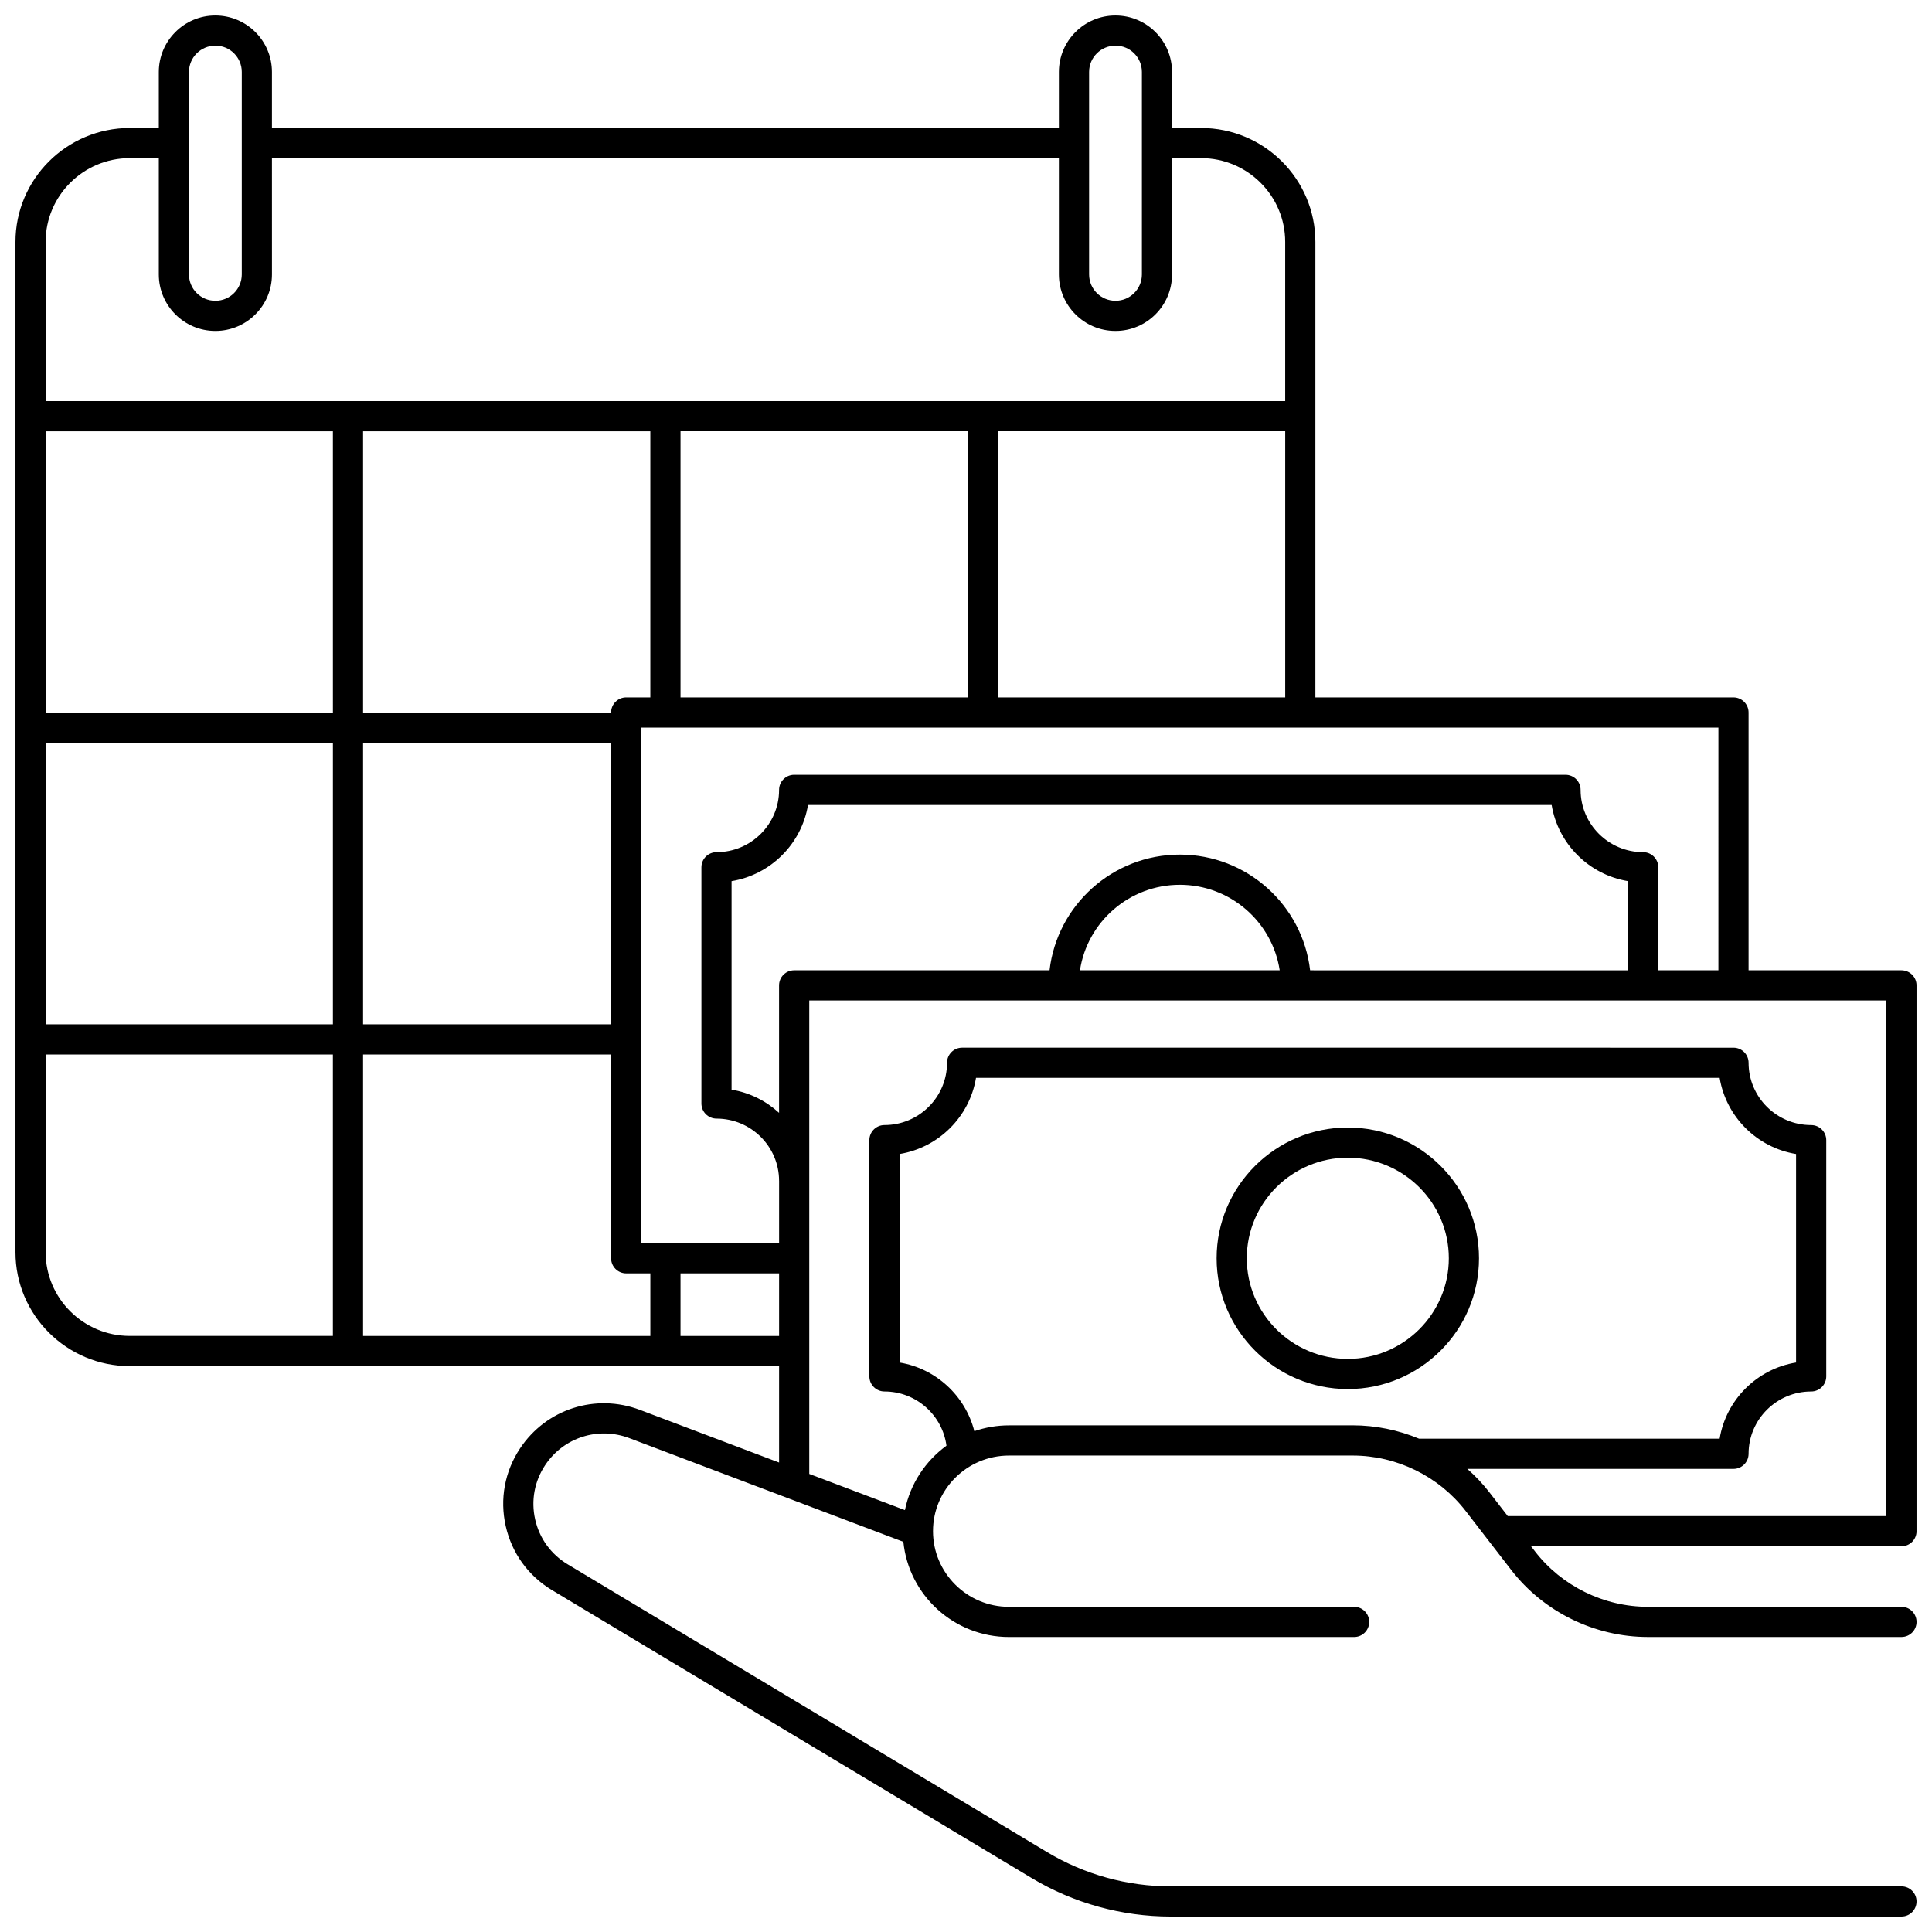<?xml version="1.0" encoding="UTF-8"?>
<!-- Uploaded to: SVG Repo, www.svgrepo.com, Generator: SVG Repo Mixer Tools -->
<svg width="800px" height="800px" version="1.1" viewBox="144 144 512 512" xmlns="http://www.w3.org/2000/svg">
 <defs>
  <clipPath id="a">
   <path d="m148.09 148.09h503.81v503.81h-503.81z"/>
  </clipPath>
 </defs>
 <g clip-path="url(#a)">
  <path d="m647.91 401.14h-40.52v-68.32c0-2.207-1.789-4-4-4l-110.8 0.004v-120.71c0-16.648-13.586-30.195-30.289-30.195h-7.699v-14.844c0-8.258-6.715-14.973-15.012-14.973-8.258 0-14.973 6.715-14.973 14.973v14.844h-208.55v-14.844c0-8.258-6.715-14.973-15.012-14.973-8.254 0-14.969 6.715-14.969 14.973v14.844h-7.699c-16.703 0-30.289 13.543-30.289 30.195v267.73c0 16.648 13.586 30.195 30.289 30.195h172.08v25.547l-36.863-13.945c-11.77-4.453-24.84-0.254-31.789 10.207-4.062 6.113-5.41 13.422-3.797 20.578 1.617 7.168 5.984 13.203 12.297 16.992l127.07 76.281c11.129 6.676 23.879 10.207 36.871 10.207h193.65c2.207 0 4-1.789 4-4 0-2.207-1.789-4-4-4l-193.65 0.004c-11.543 0-22.867-3.137-32.754-9.07l-127.07-76.281c-4.422-2.652-7.481-6.879-8.613-11.895-1.129-5.004-0.188-10.113 2.656-14.391 4.875-7.336 14.043-10.273 22.297-7.152l72.629 27.48c1.422 14.145 13.43 25.223 27.984 25.223h91.469c2.207 0 4-1.789 4-4 0-2.207-1.789-4-4-4h-91.469c-11.098 0-20.129-8.992-20.129-20.043 0-11.051 9.031-20.043 20.129-20.043h91.113c11.633 0 22.809 5.484 29.902 14.668l12.074 15.637c8.594 11.133 22.137 17.777 36.23 17.777h67.203c2.207 0 4-1.789 4-4 0-2.207-1.789-4-4-4h-67.203c-11.633 0-22.809-5.484-29.902-14.668l-1.062-1.375 98.168 0.004c2.207 0 4-1.789 4-4l-0.004-144.64c0-2.207-1.789-4-3.996-4zm-48.516 0h-15.938v-27.305c0-2.207-1.789-4-4-4-9.141 0-16.582-7.406-16.582-16.508 0-2.207-1.789-4-4-4h-204.41c-2.207 0-4 1.789-4 4 0 9.105-7.438 16.508-16.582 16.508-2.207 0-4 1.789-4 4v62.605c0 2.207 1.789 4 4 4 9.141 0 16.582 7.406 16.582 16.508h0.004v16.508l-36.52 0.004v-136.64h285.45zm-108.2 0c-1.996-17.234-16.711-30.66-34.527-30.66-17.812 0-32.531 13.426-34.527 30.66h-67.68c-2.207 0-4 1.789-4 4v33.77c-3.445-3.152-7.773-5.352-12.586-6.141v-55.258c10.352-1.695 18.547-9.863 20.254-20.184h197.07c1.707 10.32 9.902 18.488 20.254 20.184v23.633zm-8.059 0h-52.934c1.941-12.809 13.07-22.66 26.465-22.66 13.395 0 24.523 9.852 26.469 22.66zm-158.79-72.32v-70.535h76.129v70.535zm-8 0h-6.398c-2.207 0-4 1.789-4 4v0.055h-65.727v-74.586h76.125zm-84.121 4.055h-76.129v-74.586h76.125zm0 7.996v74.586h-76.129v-74.586zm7.996 0h65.73v74.586h-65.73zm65.73 82.582v54.004c0 2.207 1.789 4 4 4h6.398v16.582h-76.129v-74.586zm102.52-94.633v-70.535h76.125v70.535zm24.152-165.75c0-3.848 3.129-6.977 7.016-6.977 3.848 0 6.977 3.129 6.977 6.977v53.66c0 3.848-3.129 6.977-6.977 6.977h-0.039c-3.848 0-6.977-3.129-6.977-6.977zm-238.54 0c0-3.848 3.129-6.977 7.016-6.977 3.848 0 6.977 3.129 6.977 6.977v53.66c0 3.848-3.129 6.977-6.977 6.977h-0.039c-3.848 0-6.977-3.129-6.977-6.977zm-15.695 22.84h7.699v30.82c0 8.258 6.715 14.973 14.973 14.973h0.039c8.258 0 14.973-6.715 14.973-14.973l-0.004-30.82h208.55v30.82c0 8.258 6.715 14.973 14.973 14.973h0.039c8.258 0 14.973-6.715 14.973-14.973v-30.82h7.699c12.293 0 22.289 9.957 22.289 22.199v42.184h-328.5v-42.184c0-12.242 10-22.199 22.293-22.199zm-22.293 289.93v-52.387h76.125v74.586l-53.832-0.004c-12.293 0.004-22.293-9.957-22.293-22.195zm168.25 22.199v-16.582h26.125v16.582zm87.043 23.699c-3.211 0-6.297 0.547-9.176 1.539-2.379-9.355-10.156-16.602-19.812-18.191v-55.262c10.352-1.695 18.547-9.863 20.254-20.184h197.07c1.707 10.32 9.898 18.488 20.254 20.184v55.258c-10.352 1.695-18.547 9.863-20.254 20.184h-79.672c-5.516-2.293-11.48-3.535-17.551-3.535l-91.117 0.004zm232.52 24.039h-100.34l-4.836-6.262c-1.762-2.281-3.738-4.363-5.879-6.246h70.543c2.207 0 4-1.789 4-4 0-9.105 7.438-16.508 16.582-16.508 2.207 0 4-1.789 4-4v-62.605c0-2.207-1.789-4-4-4-9.145 0-16.582-7.406-16.582-16.508 0-2.207-1.789-4-4-4l-204.42-0.004c-2.207 0-4 1.789-4 4 0 9.105-7.438 16.508-16.582 16.508-2.207 0-4 1.789-4 4v62.605c0 2.207 1.789 4 4 4 8.398 0 15.367 6.285 16.43 14.371-5.566 4.055-9.59 10.094-11.004 17.07l-25.355-9.594v-125.47h285.45z"/>
 </g>
 <path d="m535.95 477.46c0-19.109-15.598-34.656-34.766-34.656-19.168 0-34.766 15.547-34.766 34.656s15.598 34.656 34.766 34.656c19.168 0 34.766-15.547 34.766-34.656zm-34.766 26.66c-14.762 0-26.77-11.961-26.77-26.66s12.008-26.66 26.77-26.66c14.758 0 26.77 11.961 26.77 26.66-0.004 14.699-12.012 26.66-26.77 26.66z"/>
</svg>